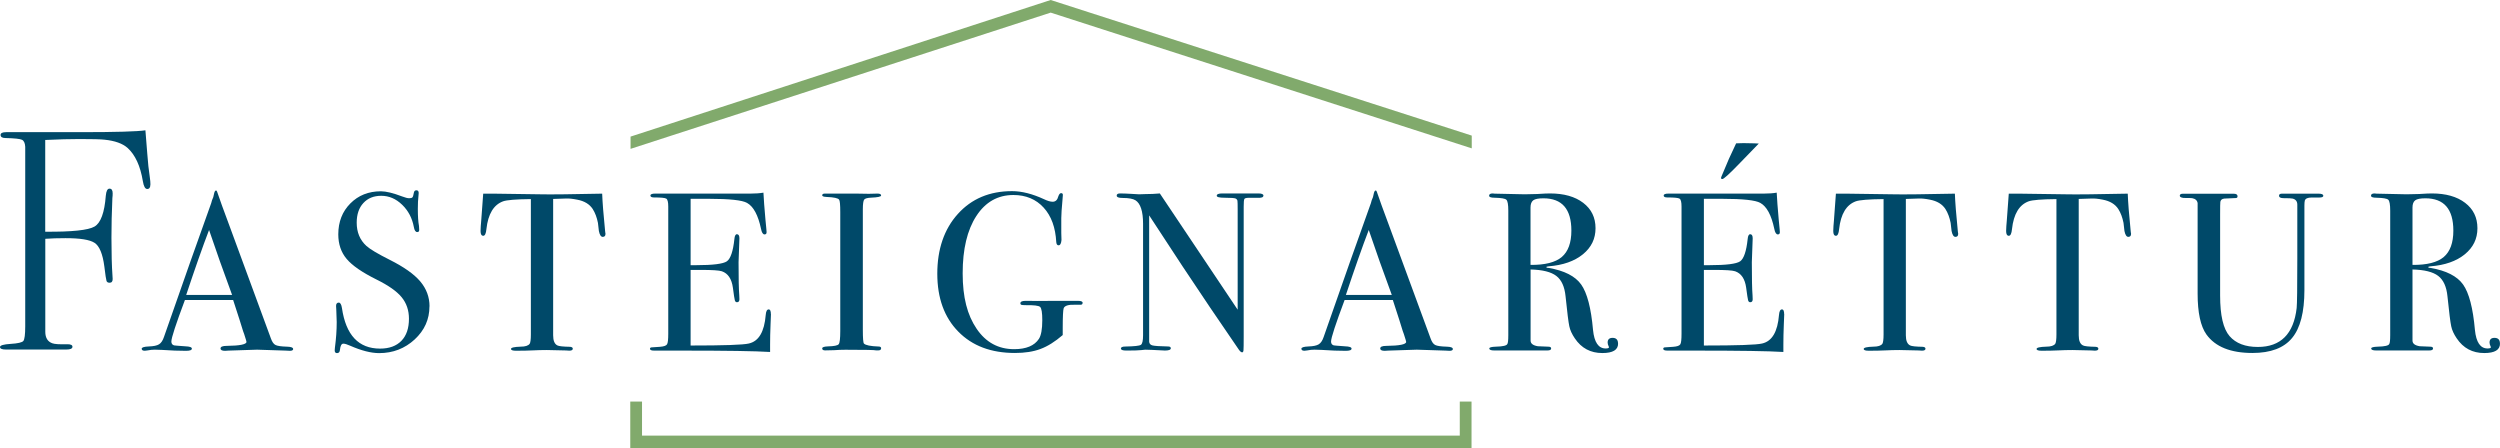 <svg xmlns="http://www.w3.org/2000/svg" id="Layer_1" data-name="Layer 1" version="1.1" viewBox="57.82 47.32 348.82 62.51">
  <defs>
    <style>
      .cls-1 {
        fill: #81aa6c;
      }

      .cls-1, .cls-2 {
        stroke-width: 0px;
      }

      .cls-2 {
        fill: #004969;
      }
    </style>
  </defs>
  <polygon class="cls-1" points="263.17 68.02 204.42 49.08 145.8 68.09 145.8 66.38 204.42 47.32 263.17 66.24 263.17 68.02"/>
  <polygon class="cls-1" points="263.14 109.83 145.76 109.83 145.76 103.35 147.4 103.35 147.4 108.1 261.5 108.1 261.5 103.35 263.14 103.35 263.14 109.83"/>
  <g>
    <path class="cls-2" d="M98.73,96c0,.18-.16.27-.47.27-.21,0-.4-.01-.57-.03l-4-.13-4,.13c-.15.02-.3.03-.47.03-.42,0-.63-.11-.63-.33,0-.24.28-.36.85-.36,1.85-.02,2.77-.21,2.77-.56,0-.02-.02-.1-.06-.25l-.26-.83-.16-.44c-.19-.65-.65-2.09-1.38-4.32h-6.73c-1.26,3.36-1.89,5.29-1.89,5.79,0,.29.13.47.38.54.06.02.59.06,1.57.13.61.02.91.13.91.32,0,.21-.27.31-.82.31-.97,0-2.09-.04-3.37-.13-.32-.02-.64-.03-.98-.03s-.66.03-.98.1c-.17.03-.3.05-.41.05-.29,0-.44-.09-.44-.28s.33-.29.99-.32c.66-.02,1.14-.12,1.43-.3.29-.18.52-.52.69-1.03,2.7-7.75,4.9-13.98,6.59-18.67.05-.25.15-.53.29-.84l.13-.57c.06-.23.15-.35.25-.35.06,0,.12.06.16.19.27.82.89,2.53,1.86,5.13.76,2.04,2.63,7.15,5.64,15.33.17.48.38.78.65.91.26.13.8.21,1.62.23.55.02.82.12.82.3ZM90.2,88.46c-.34-.94-.91-2.51-1.7-4.69l-1.51-4.36c-.89,2.32-1.95,5.34-3.19,9.06h6.4Z"/>
    <path class="cls-2" d="M117.74,90.07c0,1.81-.69,3.34-2.06,4.61-1.38,1.27-3.03,1.91-4.96,1.91-1.13,0-2.49-.35-4.06-1.04-.42-.19-.73-.28-.94-.28-.25,0-.41.29-.47.87-.02.3-.16.45-.41.45-.21,0-.32-.13-.32-.38,0-.17.01-.29.03-.38.17-1.28.25-2.47.25-3.56,0-.21-.02-.8-.06-1.76-.02-.13-.03-.29-.03-.5,0-.31.13-.47.38-.47.21,0,.36.25.44.76.55,3.77,2.32,5.66,5.32,5.66,1.28,0,2.27-.36,2.98-1.09.7-.72,1.05-1.75,1.05-3.07,0-1.18-.34-2.18-1.02-3.01-.68-.83-1.85-1.65-3.51-2.47-1.99-.99-3.38-1.94-4.16-2.87-.78-.92-1.17-2.07-1.17-3.43,0-1.74.56-3.18,1.68-4.31,1.12-1.13,2.54-1.7,4.27-1.7.71,0,1.7.24,2.96.72.44.17.77.25.98.25.23,0,.38-.04.46-.13.07-.08.14-.3.2-.66.04-.21.16-.32.35-.32.21,0,.32.13.32.38,0,.17-.01.29-.03.38-.06.5-.09,1.11-.09,1.83,0,1.01.05,1.81.16,2.39l.03.5c.02.23-.07.35-.28.35-.23,0-.39-.24-.47-.72-.23-1.24-.78-2.27-1.64-3.1-.86-.83-1.83-1.24-2.9-1.24s-1.88.34-2.5,1.01c-.62.67-.93,1.59-.93,2.74,0,1.34.45,2.42,1.35,3.24.5.46,1.6,1.11,3.27,1.95,1.97.99,3.39,1.99,4.25,3.01.86,1.02,1.29,2.18,1.29,3.48Z"/>
    <path class="cls-2" d="M142.3,79.96c0,.27-.13.41-.38.41s-.43-.27-.54-.82c-.04-.38-.08-.76-.13-1.13-.15-.76-.39-1.4-.72-1.92-.44-.69-1.17-1.13-2.17-1.32-.65-.13-1.18-.18-1.57-.16-.99.03-1.59.05-1.79.06v19.02c0,.76.2,1.23.6,1.42.21.11.8.17,1.76.19.25.02.38.11.38.27,0,.18-.17.27-.5.27-.17,0-.32-.01-.44-.03-1.26-.04-2.15-.06-2.68-.06-.69,0-1.34.02-1.95.05-.61.03-1.39.05-2.33.05-.48,0-.72-.08-.72-.25,0-.19.45-.29,1.35-.32.65,0,1.07-.14,1.26-.41.1-.17.16-.6.16-1.29v-18.89c-2.08.02-3.37.13-3.87.31-1.32.48-2.1,1.77-2.33,3.87-.06.63-.21.94-.44.94-.25,0-.38-.22-.38-.66,0-.23.01-.46.03-.69l.06-.72c.06-.97.16-2.24.28-3.81h1.42l6.42.09c.76.02,1.93.02,3.53,0l5.23-.09c.04,1.18.18,2.92.41,5.23,0,.06.01.14.03.24s.03.15.03.17Z"/>
    <path class="cls-2" d="M165.39,91.14c0,.08-.02.6-.06,1.54-.04.94-.06,1.85-.06,2.71v1.04c-2.06-.13-6.13-.19-12.22-.19h-3.94c-.4,0-.6-.08-.6-.25,0-.11.06-.18.19-.2.06,0,.46-.03,1.2-.08.55-.04.88-.16.99-.35.12-.19.17-.68.17-1.48v-17.75c0-.61-.09-.97-.27-1.09-.18-.12-.75-.17-1.72-.17-.34,0-.5-.09-.5-.27s.23-.27.69-.27h13.35c.63,0,1.21-.04,1.73-.13.04.9.14,2.15.28,3.75l.13,1.35c.02.11.03.24.03.41,0,.21-.09.32-.28.32-.23,0-.4-.26-.5-.79-.4-1.9-1.05-3.11-1.95-3.61-.67-.38-2.44-.57-5.29-.57h-2.58v9.26h.76c2.35,0,3.78-.18,4.3-.54.51-.36.87-1.4,1.05-3.12.04-.44.16-.66.35-.66.23,0,.35.19.35.57s-.02.93-.06,1.67c-.04.73-.06,1.29-.06,1.67,0,2.25.03,3.79.1,4.63.02.21.02.39.02.54,0,.27-.12.41-.34.41-.15,0-.25-.09-.3-.27-.05-.18-.14-.76-.27-1.75-.17-1.24-.68-2-1.54-2.3-.38-.13-1.36-.19-2.95-.19h-1.41v10.55c4.62,0,7.33-.09,8.12-.28,1.39-.31,2.17-1.64,2.36-3.98.04-.52.18-.78.41-.78.21,0,.31.22.31.66Z"/>
    <path class="cls-2" d="M180.75,95.94c0,.18-.13.27-.38.27h-.31c-.13-.06-1.55-.09-4.28-.09-.53,0-1.05.02-1.57.06-.27.02-.69.03-1.26.03-.27,0-.41-.09-.41-.28,0-.17.27-.26.82-.28.84-.02,1.33-.12,1.48-.3.15-.18.22-.78.22-1.82v-16.61c0-1.03-.05-1.61-.16-1.74-.13-.21-.71-.34-1.75-.38-.4-.02-.61-.09-.61-.22,0-.17.13-.25.38-.25h4.28c.32,0,.93.01,1.84.03l1.21-.03c.34,0,.51.09.51.27,0,.16-.47.26-1.4.3-.53.02-.86.12-.97.28s-.18.61-.18,1.32v16.81c0,1.2.05,1.85.16,1.95.23.23.91.37,2.05.41.23,0,.35.09.35.27Z"/>
    <path class="cls-2" d="M208.87,89.59c0,.17-.09.25-.28.25h-.72c-.97-.04-1.51.13-1.64.5-.08.25-.13,1.16-.13,2.73v1c-1.07.92-2.1,1.57-3.1,1.94-1,.38-2.19.56-3.57.56-3.32,0-5.95-.99-7.9-2.98-1.95-1.98-2.93-4.68-2.93-8.08s.95-6.22,2.87-8.34c1.91-2.12,4.43-3.18,7.56-3.18,1.36,0,2.85.38,4.47,1.13.48.23.88.35,1.2.35.4,0,.66-.25.79-.76.1-.29.23-.44.38-.44.17,0,.25.08.25.25,0,.06-.02.28-.05.66-.11,1.2-.17,2.06-.17,2.58v2.05c.02.73.03,1.06.03.98-.04.5-.18.76-.41.76-.19,0-.29-.15-.32-.44-.11-2.05-.69-3.65-1.76-4.82-1.07-1.17-2.48-1.76-4.22-1.76-2.18,0-3.91.98-5.18,2.94-1.27,1.96-1.9,4.62-1.9,7.99s.65,5.82,1.94,7.72c1.29,1.91,3.04,2.86,5.24,2.86,1.68,0,2.83-.48,3.46-1.44.31-.48.47-1.35.47-2.6,0-1.04-.1-1.66-.3-1.85-.2-.19-.89-.27-2.06-.25-.29,0-.48-.02-.57-.05-.08-.03-.13-.1-.13-.2,0-.23.23-.35.69-.35h.57c.31.02,1.43.02,3.34,0h3.46c.42,0,.63.09.63.28Z"/>
    <path class="cls-2" d="M234.09,74.64c0,.21-.26.3-.79.28h-1.26c-.34,0-.54.06-.6.17-.06.12-.09.47-.09,1.05v18.11c0,1.11-.01,1.76-.03,1.95-.02.19-.08.28-.19.28-.13,0-.27-.12-.44-.35l-4.02-5.89c-2.33-3.44-5.17-7.73-8.51-12.87v17.63c.02.27.18.45.48.52.3.07,1.01.12,2.13.14.28,0,.41.08.41.25,0,.21-.27.32-.82.32-.19,0-.79-.03-1.79-.09-.34-.02-.66-.03-.98-.03.02,0-.16.02-.55.06-.39.04-.98.06-1.78.06h-.32c-.48,0-.72-.09-.72-.28s.21-.28.63-.28c1.24-.02,1.96-.1,2.16-.24.2-.14.3-.58.3-1.34v-15.55c0-1.74-.36-2.84-1.07-3.28-.34-.21-.93-.32-1.79-.32-.55,0-.82-.11-.82-.33,0-.2.16-.3.47-.3.42,0,.96.02,1.61.06.65.04,1,.06,1.04.06.06,0,.36-.01.88-.03.69,0,1.36-.03,2.02-.09l10.86,16.22v-14.01c0-.65-.01-1.04-.03-1.18-.02-.14-.11-.24-.25-.32-.15-.07-.65-.11-1.51-.11-.76,0-1.13-.09-1.13-.28,0-.21.25-.32.76-.32h5.07c.46,0,.69.11.69.32Z"/>
    <path class="cls-2" d="M260.54,96c0,.18-.16.27-.47.27-.21,0-.4-.01-.57-.03l-4-.13-4,.13c-.15.02-.3.03-.47.03-.42,0-.63-.11-.63-.33,0-.24.28-.36.85-.36,1.85-.02,2.77-.21,2.77-.56,0-.02-.02-.1-.06-.25l-.26-.83-.16-.44c-.19-.65-.65-2.09-1.38-4.32h-6.73c-1.26,3.36-1.89,5.29-1.89,5.79,0,.29.13.47.38.54.06.02.59.06,1.57.13.61.02.91.13.91.32,0,.21-.27.31-.82.31-.97,0-2.09-.04-3.37-.13-.32-.02-.64-.03-.98-.03s-.66.03-.98.1c-.17.03-.3.05-.41.05-.29,0-.44-.09-.44-.28s.33-.29.99-.32c.66-.02,1.14-.12,1.43-.3.29-.18.52-.52.69-1.03,2.7-7.75,4.9-13.98,6.59-18.67.05-.25.15-.53.29-.84l.13-.57c.06-.23.15-.35.25-.35.06,0,.12.06.16.19.27.82.89,2.53,1.86,5.13.76,2.04,2.63,7.15,5.64,15.33.17.48.38.78.65.91.26.13.8.21,1.62.23.55.02.82.12.82.3ZM252.01,88.46c-.34-.94-.91-2.51-1.7-4.69l-1.51-4.36c-.89,2.32-1.95,5.34-3.19,9.06h6.4Z"/>
    <path class="cls-2" d="M283.59,95.26c0,.88-.73,1.32-2.2,1.32-1.64,0-2.92-.68-3.84-2.05-.4-.59-.66-1.15-.77-1.7-.12-.55-.29-1.93-.52-4.16-.13-1.34-.56-2.29-1.29-2.85-.73-.56-1.93-.86-3.59-.9v9.92c0,.42.34.68,1.01.79.19.02.67.04,1.45.06.27,0,.41.08.41.25,0,.19-.18.28-.54.28h-7.4c-.46,0-.69-.09-.69-.28,0-.15.3-.23.91-.25.99-.02,1.52-.15,1.61-.38.08-.1.13-.51.13-1.23v-17.38c0-.84-.09-1.34-.27-1.51-.18-.17-.72-.26-1.62-.28-.53,0-.79-.09-.79-.28,0-.21.17-.32.5-.32.06,0,.16.01.28.03l4.19.09c.42,0,1.01-.01,1.76-.04.84-.06,1.43-.08,1.76-.08,1.95,0,3.5.44,4.64,1.31,1.14.87,1.72,2.05,1.72,3.54s-.59,2.68-1.76,3.64c-1.18.96-2.77,1.52-4.79,1.68-.19.02-.29.05-.32.09,0,.08.1.13.32.13,2.2.38,3.72,1.15,4.55,2.32.83,1.17,1.38,3.28,1.65,6.33.17,1.73.76,2.59,1.76,2.59.32,0,.47-.06.47-.19,0-.02-.01-.04-.03-.06-.11-.23-.16-.42-.16-.57,0-.44.23-.66.69-.66.5,0,.76.26.76.79ZM277.07,79.49c0-3-1.3-4.5-3.9-4.5-.69,0-1.17.09-1.42.28-.25.19-.38.52-.38,1.01v8c2.02.02,3.47-.35,4.36-1.1.89-.76,1.34-1.98,1.34-3.68Z"/>
    <path class="cls-2" d="M306.77,91.14c0,.08-.02.6-.06,1.54-.04.94-.06,1.85-.06,2.71v1.04c-2.06-.13-6.13-.19-12.22-.19h-3.94c-.4,0-.6-.08-.6-.25,0-.11.06-.18.19-.2.06,0,.46-.03,1.2-.08.55-.04.88-.16.99-.35.12-.19.17-.68.17-1.48v-17.75c0-.61-.09-.97-.27-1.09-.18-.12-.75-.17-1.72-.17-.34,0-.5-.09-.5-.27s.23-.27.69-.27h13.35c.63,0,1.21-.04,1.73-.13.04.9.14,2.15.28,3.75l.13,1.35c.02.11.03.24.03.41,0,.21-.09.32-.28.32-.23,0-.4-.26-.5-.79-.4-1.9-1.05-3.11-1.95-3.61-.67-.38-2.44-.57-5.29-.57h-2.58v9.26h.76c2.35,0,3.78-.18,4.3-.54.51-.36.87-1.4,1.05-3.12.04-.44.16-.66.35-.66.23,0,.35.19.35.57s-.02.93-.06,1.67c-.04.73-.06,1.29-.06,1.67,0,2.25.03,3.79.1,4.63.02.21.02.39.02.54,0,.27-.12.41-.34.41-.15,0-.25-.09-.3-.27-.05-.18-.14-.76-.27-1.75-.17-1.24-.68-2-1.54-2.3-.38-.13-1.36-.19-2.95-.19h-1.41v10.55c4.62,0,7.33-.09,8.12-.28,1.39-.31,2.17-1.64,2.36-3.98.04-.52.18-.78.41-.78.21,0,.31.22.31.66ZM303.21,67.36l-2.87,2.96c-1.28,1.32-2.02,1.98-2.2,1.98-.13,0-.19-.05-.19-.16,0-.04.02-.1.06-.19.23-.57.58-1.39,1.04-2.46l1.01-2.17c.32-.02.66-.03,1.04-.03.65,0,1.16.01,1.54.03l.57.03Z"/>
    <path class="cls-2" d="M331.04,79.96c0,.27-.13.41-.38.41s-.43-.27-.54-.82c-.04-.38-.08-.76-.13-1.13-.15-.76-.39-1.4-.72-1.92-.44-.69-1.17-1.13-2.17-1.32-.65-.13-1.18-.18-1.57-.16-.99.03-1.59.05-1.79.06v19.02c0,.76.2,1.23.6,1.42.21.11.8.17,1.76.19.25.02.38.11.38.27,0,.18-.17.27-.5.27-.17,0-.32-.01-.44-.03-1.26-.04-2.15-.06-2.68-.06-.69,0-1.34.02-1.95.05-.61.03-1.39.05-2.33.05-.48,0-.72-.08-.72-.25,0-.19.45-.29,1.35-.32.65,0,1.07-.14,1.26-.41.1-.17.16-.6.16-1.29v-18.89c-2.08.02-3.37.13-3.87.31-1.32.48-2.1,1.77-2.33,3.87-.06.63-.21.94-.44.94-.25,0-.38-.22-.38-.66,0-.23.01-.46.03-.69l.06-.72c.06-.97.16-2.24.28-3.81h1.42l6.42.09c.76.02,1.93.02,3.53,0l5.23-.09c.04,1.18.18,2.92.41,5.23,0,.06.01.14.03.24s.03.15.03.17Z"/>
    <path class="cls-2" d="M355.16,79.96c0,.27-.13.41-.38.41s-.43-.27-.54-.82c-.04-.38-.08-.76-.13-1.13-.15-.76-.39-1.4-.72-1.92-.44-.69-1.17-1.13-2.17-1.32-.65-.13-1.18-.18-1.57-.16-.99.03-1.59.05-1.79.06v19.02c0,.76.2,1.23.6,1.42.21.11.8.17,1.76.19.25.02.38.11.38.27,0,.18-.17.27-.5.27-.17,0-.32-.01-.44-.03-1.26-.04-2.15-.06-2.68-.06-.69,0-1.34.02-1.95.05-.61.03-1.39.05-2.33.05-.48,0-.72-.08-.72-.25,0-.19.45-.29,1.35-.32.65,0,1.07-.14,1.26-.41.1-.17.16-.6.16-1.29v-18.89c-2.08.02-3.37.13-3.87.31-1.32.48-2.1,1.77-2.33,3.87-.06.63-.21.94-.44.94-.25,0-.38-.22-.38-.66,0-.23.01-.46.03-.69l.06-.72c.06-.97.16-2.24.28-3.81h1.42l6.42.09c.76.02,1.93.02,3.53,0l5.23-.09c.04,1.18.18,2.92.41,5.23,0,.06.01.14.03.24s.03.15.03.17Z"/>
    <path class="cls-2" d="M381.99,74.63c0,.17-.19.25-.57.25h-1.07c-.53,0-.84.14-.94.41-.04.15-.06.39-.06.72v11.79c0,3.06-.57,5.29-1.72,6.68-1.14,1.39-2.99,2.09-5.53,2.09-3.04,0-5.18-.86-6.42-2.58-.82-1.15-1.23-3.05-1.23-5.7v-12.63c-.06-.38-.32-.61-.77-.69-.13-.02-.52-.03-1.18-.03-.36-.04-.54-.15-.54-.31,0-.19.15-.28.44-.28h7.08c.36,0,.54.12.54.35,0,.15-.06.23-.19.25-.13.02-.55.04-1.26.06-.29,0-.49.02-.6.06-.21.08-.33.23-.35.44-.02.08-.03.68-.03,1.79v11.26c0,2.77.44,4.65,1.32,5.66s2.19,1.51,3.94,1.51c3.19,0,5-1.81,5.42-5.43.06-.54.09-2.85.09-6.91v-7.16c0-.27,0-.39,0-.35,0-.46-.22-.74-.65-.85-.15-.04-.57-.06-1.28-.06-.41,0-.62-.12-.62-.35,0-.19.15-.28.44-.28h5.01c.48,0,.72.09.72.28Z"/>
    <path class="cls-2" d="M406.64,95.26c0,.88-.73,1.32-2.2,1.32-1.64,0-2.92-.68-3.84-2.05-.4-.59-.66-1.15-.77-1.7-.12-.55-.29-1.93-.52-4.16-.13-1.34-.56-2.29-1.29-2.85-.73-.56-1.93-.86-3.59-.9v9.92c0,.42.34.68,1.01.79.19.02.67.04,1.45.06.27,0,.41.08.41.25,0,.19-.18.28-.54.28h-7.4c-.46,0-.69-.09-.69-.28,0-.15.3-.23.91-.25.99-.02,1.52-.15,1.61-.38.08-.1.13-.51.13-1.23v-17.38c0-.84-.09-1.34-.27-1.51-.18-.17-.72-.26-1.62-.28-.53,0-.79-.09-.79-.28,0-.21.17-.32.5-.32.06,0,.16.01.28.03l4.19.09c.42,0,1.01-.01,1.76-.04.84-.06,1.43-.08,1.76-.08,1.95,0,3.5.44,4.64,1.31,1.14.87,1.72,2.05,1.72,3.54s-.59,2.68-1.76,3.64c-1.18.96-2.77,1.52-4.79,1.68-.19.02-.29.05-.32.09,0,.08.1.13.32.13,2.2.38,3.72,1.15,4.55,2.32.83,1.17,1.38,3.28,1.65,6.33.17,1.73.76,2.59,1.76,2.59.32,0,.47-.06.47-.19,0-.02-.01-.04-.03-.06-.11-.23-.16-.42-.16-.57,0-.44.23-.66.69-.66.5,0,.76.26.76.79ZM400.13,79.49c0-3-1.3-4.5-3.9-4.5-.69,0-1.17.09-1.42.28-.25.19-.38.52-.38,1.01v8c2.02.02,3.47-.35,4.36-1.1.89-.76,1.34-1.98,1.34-3.68Z"/>
    <path class="cls-2" d="M78.8,73.08c0,.41-.15.61-.44.61s-.49-.37-.61-1.1c-.35-2.12-1.06-3.66-2.13-4.63-.7-.62-1.77-1-3.22-1.15-.52-.06-1.68-.09-3.48-.09-1.34,0-2.93.04-4.79.13v12.8c3.71.03,6.01-.21,6.88-.72s1.39-1.94,1.57-4.29c.06-.67.23-1,.52-1s.44.22.44.65c0,.26-.01.48-.04.65-.09,2-.13,3.86-.13,5.57,0,2.21.05,3.95.14,5.22.02.12.03.29.03.52,0,.35-.14.52-.43.52-.23,0-.38-.09-.43-.26-.06-.17-.16-.84-.3-2-.23-1.77-.69-2.87-1.37-3.31-.68-.44-2.03-.65-4.05-.65-1.07,0-2.01.03-2.82.09v12.97c0,.84.33,1.38.99,1.61.32.12,1.02.16,2.11.13.46,0,.69.12.69.35,0,.26-.29.39-.87.39h-8.41c-.55,0-.83-.12-.83-.35s.5-.38,1.5-.44c1-.06,1.59-.2,1.76-.41.17-.22.26-.89.26-2.03v-25.06c-.03-.52-.18-.85-.46-.98-.28-.13-1.04-.21-2.27-.24-.47,0-.71-.14-.71-.43,0-.26.26-.39.78-.39h.7c-.06,0,.64,0,3.5,0h6.22c4.9,0,7.91-.09,9.01-.26.03.38.12,1.47.26,3.26.09,1.22.2,2.31.35,3.26.06.41.09.75.09,1.05Z"/>
  </g>
</svg>